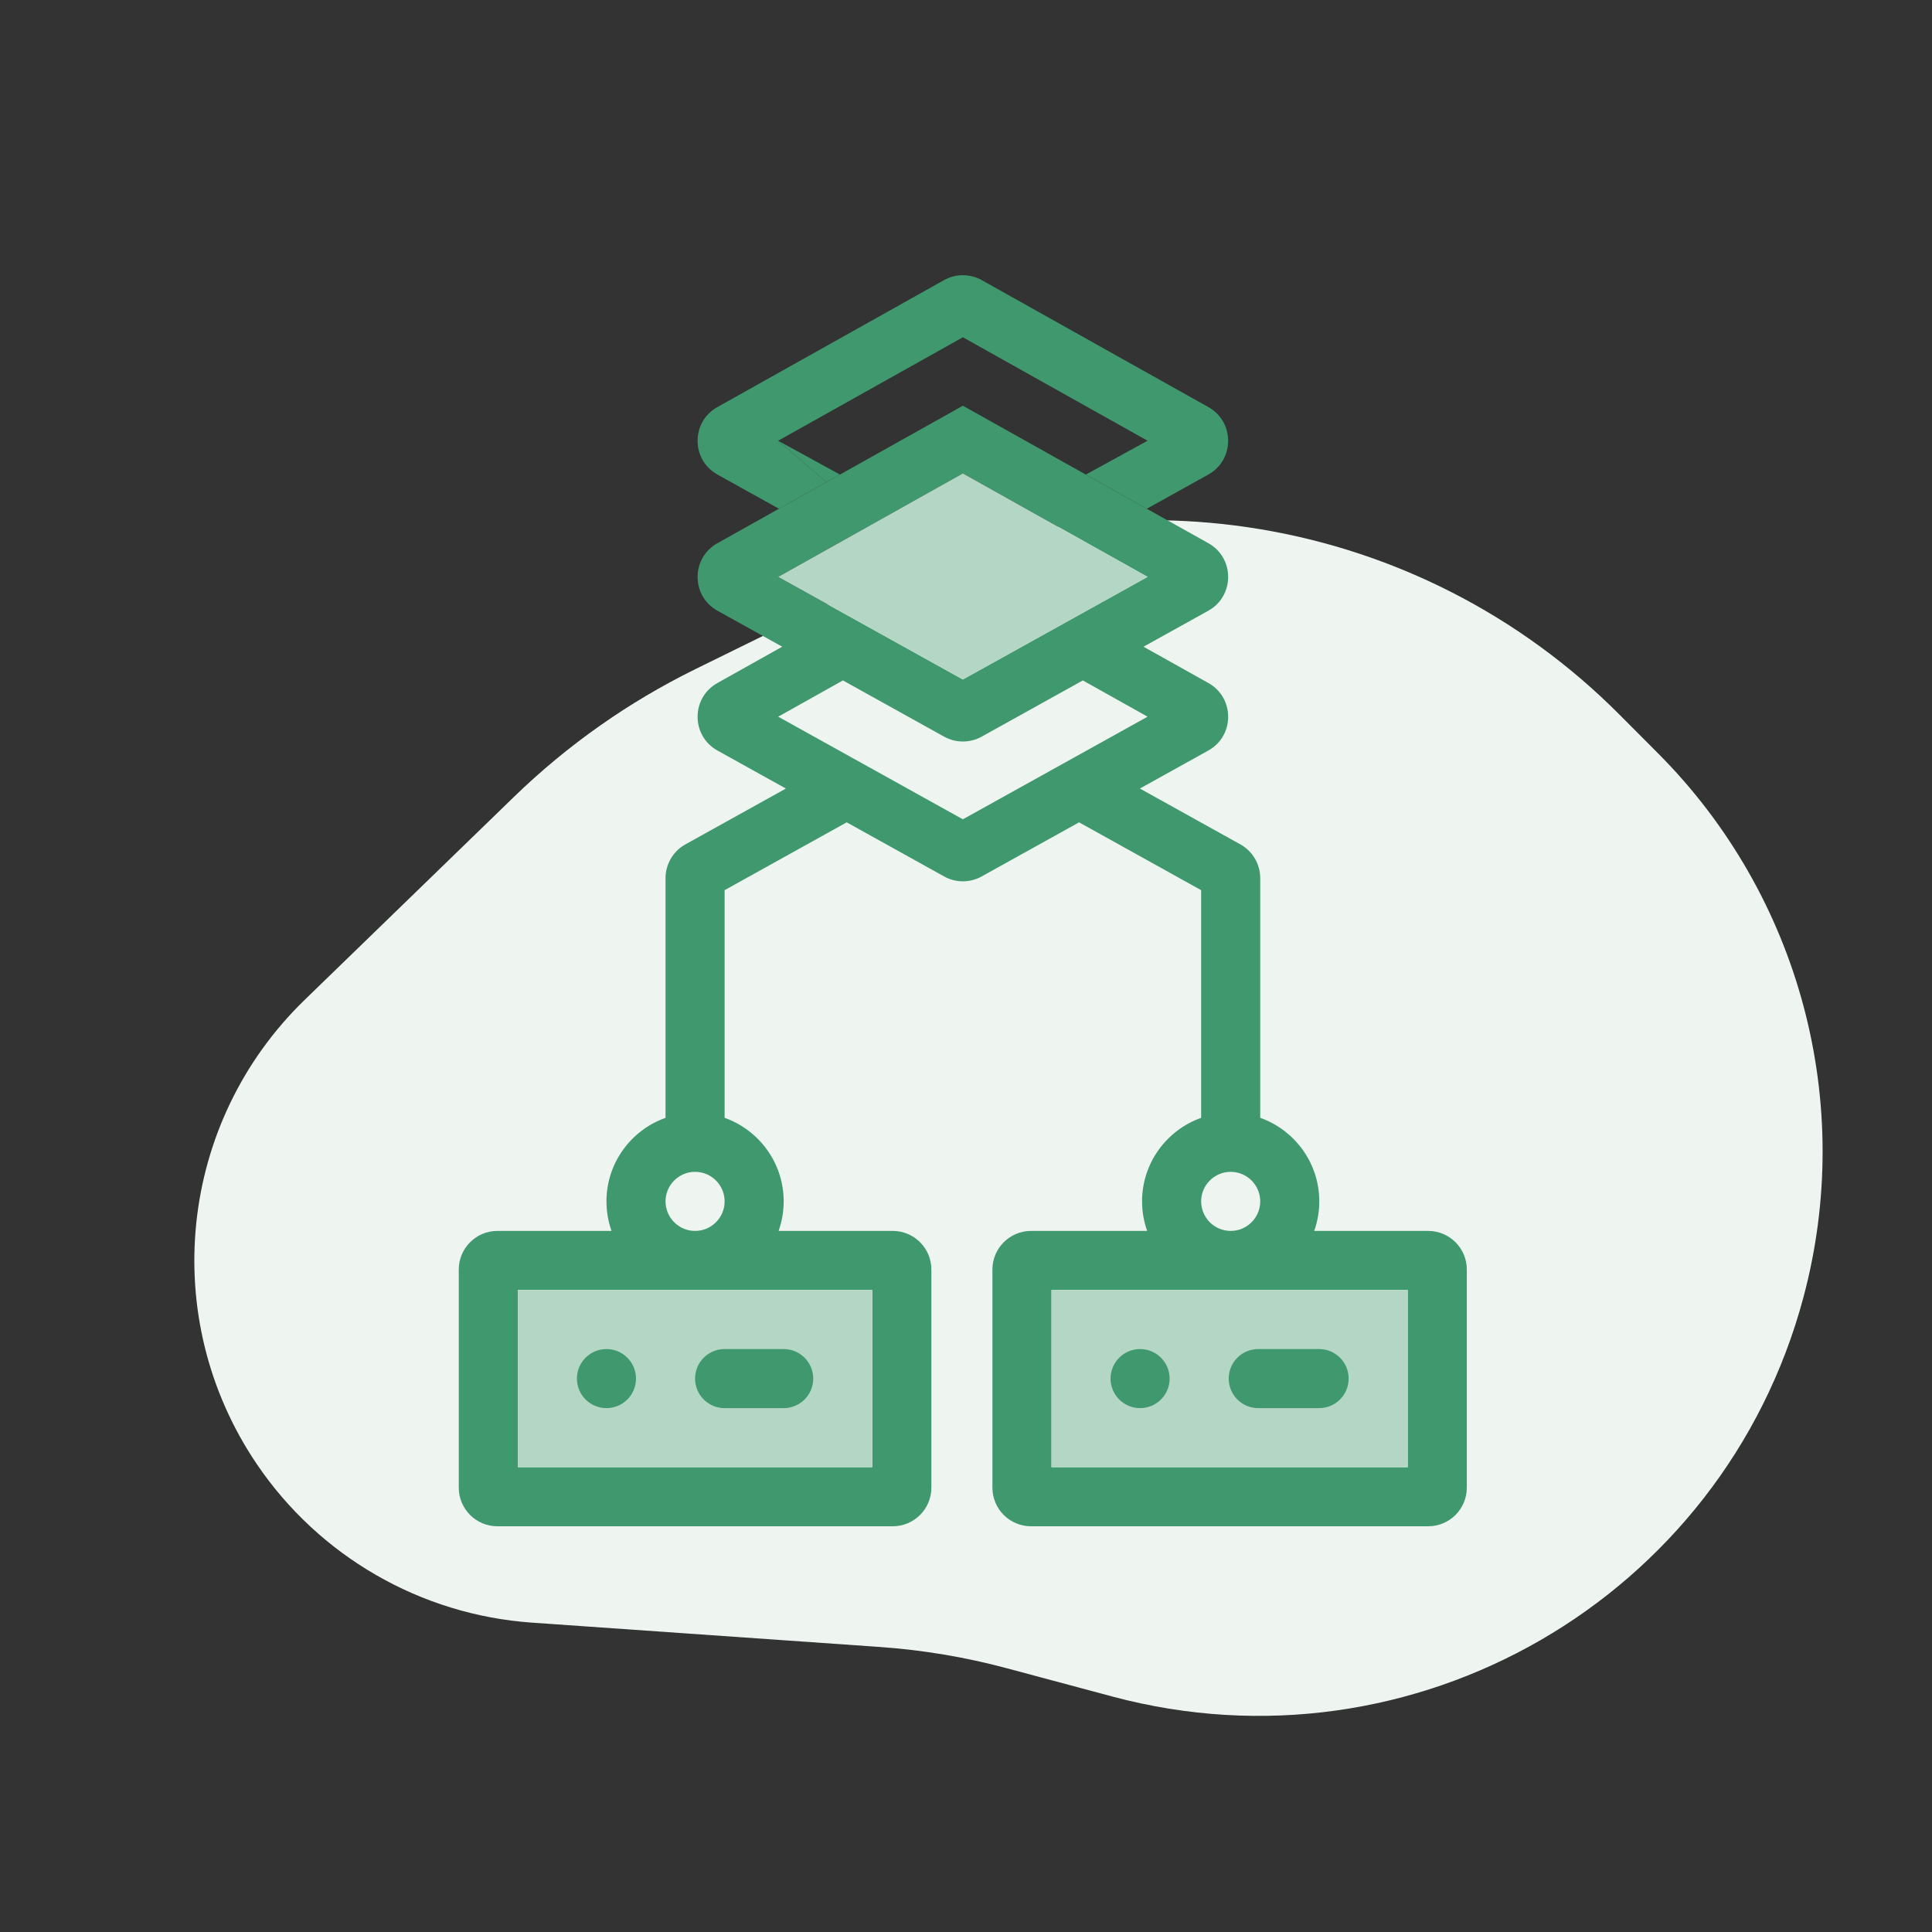 <svg width="100" height="100" viewBox="0 0 100 100" fill="none" xmlns="http://www.w3.org/2000/svg">
<rect x="0" y="0" width="100" height="100" fill="#333333" stroke="none"/>
<g clip-path="url(#clip0_15979_14483)">
<path d="M83.803 36.968L85.816 38.988C93.17 46.365 96.038 57.101 93.342 67.162C89.167 82.741 73.155 91.986 57.576 87.812L52.117 86.349C49.961 85.771 47.755 85.402 45.529 85.246L27.539 83.988C21.776 83.585 16.519 80.554 13.284 75.769C8.181 68.221 9.227 58.1 15.767 51.756L26.603 41.246C29.368 38.564 32.536 36.333 35.993 34.634L44.551 30.428C57.684 23.973 73.471 26.603 83.803 36.968Z" fill="#EEF5F1"/>
<path d="M68.023 63.712C68.193 63.233 68.286 62.719 68.286 62.183C68.286 60.19 67.008 58.49 65.229 57.859V45.452C65.229 44.726 64.835 44.057 64.2 43.704L59 40.815L62.541 38.848C63.91 38.087 63.913 36.12 62.547 35.354L59.188 33.474L62.541 31.611C63.91 30.851 63.913 28.883 62.547 28.118L59.358 26.332L56.202 24.564L49.838 21L43.475 24.564L42.78 24.953L40.318 26.332L37.13 28.118C35.764 28.883 35.767 30.851 37.136 31.611L40.488 33.473L37.13 35.354C35.764 36.12 35.767 38.087 37.136 38.848L40.677 40.815L35.477 43.704C34.842 44.057 34.448 44.726 34.448 45.452V57.859C32.669 58.49 31.39 60.19 31.39 62.183C31.39 62.719 31.484 63.233 31.653 63.712H25.746C24.642 63.712 23.746 64.607 23.746 65.712V77C23.746 78.104 24.642 79 25.746 79H46.208C47.312 79 48.208 78.104 48.208 77V65.712C48.208 64.607 47.312 63.712 46.208 63.712H40.3C40.47 63.233 40.563 62.719 40.563 62.183C40.563 60.19 39.285 58.49 37.506 57.859V46.075L43.825 42.564L48.867 45.365C49.471 45.701 50.206 45.701 50.81 45.365L55.852 42.564L62.171 46.075V57.859C60.392 58.49 59.113 60.19 59.113 62.183C59.113 62.719 59.207 63.233 59.376 63.712H53.367C52.263 63.712 51.367 64.607 51.367 65.712V77C51.367 78.105 52.263 79 53.367 79H73.922C75.026 79 75.922 78.105 75.922 77V65.712C75.922 64.607 75.026 63.712 73.922 63.712L68.023 63.712ZM45.15 75.942H26.804V66.769H45.15V75.942ZM34.448 62.183C34.448 61.34 35.134 60.654 35.977 60.654C36.82 60.654 37.506 61.34 37.506 62.183C37.506 63.026 36.82 63.712 35.977 63.712C35.134 63.712 34.448 63.026 34.448 62.183ZM49.838 24.504L59.398 29.859L49.838 35.17L40.279 29.859L49.838 24.504ZM40.279 37.096L43.629 35.219L48.867 38.129C49.471 38.464 50.206 38.464 50.81 38.129L56.047 35.219L59.398 37.096L49.838 42.407L40.279 37.096ZM62.171 62.183C62.171 61.34 62.857 60.654 63.7 60.654C64.543 60.654 65.229 61.34 65.229 62.183C65.229 63.026 64.543 63.712 63.7 63.712C62.857 63.712 62.171 63.026 62.171 62.183ZM72.864 75.942H54.425V66.769H72.864V75.942Z" fill="#40986E"/>
<path d="M59.358 26.332L62.54 24.564C63.909 23.804 63.913 21.836 62.546 21.071L50.816 14.5C50.208 14.16 49.468 14.16 48.861 14.5L37.13 21.071C35.764 21.836 35.767 23.803 37.136 24.564L40.318 26.332L42.78 24.953L40.278 22.812L49.838 17.457L59.398 22.812L56.202 24.564L59.358 26.332Z" fill="#40986E"/>
<path d="M43.475 24.564L40.278 22.812L42.78 24.953L43.475 24.564Z" fill="#40986E"/>
<path d="M49.838 24.504L59.398 29.859L49.838 35.17L40.279 29.859L49.838 24.504Z" fill="#B3D6C5"/>
<path d="M72.864 75.942H54.425V66.769H72.864V75.942Z" fill="#B3D6C5"/>
<path d="M45.15 75.942H26.804V66.769H45.15V75.942Z" fill="#B3D6C5"/>
<path d="M35.977 71.356C35.977 70.511 36.661 69.827 37.505 69.827H40.563C41.407 69.827 42.092 70.511 42.092 71.356V71.356C42.092 72.2 41.407 72.884 40.563 72.884H37.505C36.661 72.884 35.977 72.2 35.977 71.356V71.356Z" fill="#40986E"/>
<path d="M29.861 71.356C29.861 70.511 30.546 69.827 31.39 69.827V69.827C32.234 69.827 32.919 70.511 32.919 71.356V71.356C32.919 72.2 32.234 72.884 31.39 72.884V72.884C30.546 72.884 29.861 72.2 29.861 71.356V71.356Z" fill="#40986E"/>
<path d="M63.598 71.356C63.598 70.511 64.282 69.827 65.126 69.827H68.277C69.122 69.827 69.806 70.511 69.806 71.356V71.356C69.806 72.2 69.122 72.884 68.277 72.884H65.126C64.282 72.884 63.598 72.2 63.598 71.356V71.356Z" fill="#40986E"/>
<path d="M57.482 71.356C57.482 70.511 58.167 69.827 59.011 69.827V69.827C59.856 69.827 60.54 70.511 60.54 71.356V71.356C60.54 72.2 59.856 72.884 59.011 72.884V72.884C58.167 72.884 57.482 72.2 57.482 71.356V71.356Z" fill="#40986E"/>
</g>
<defs>
<clipPath id="clip0_15979_14483">
<rect width="100" height="100" fill="white"/>
</clipPath>
</defs>
</svg>
